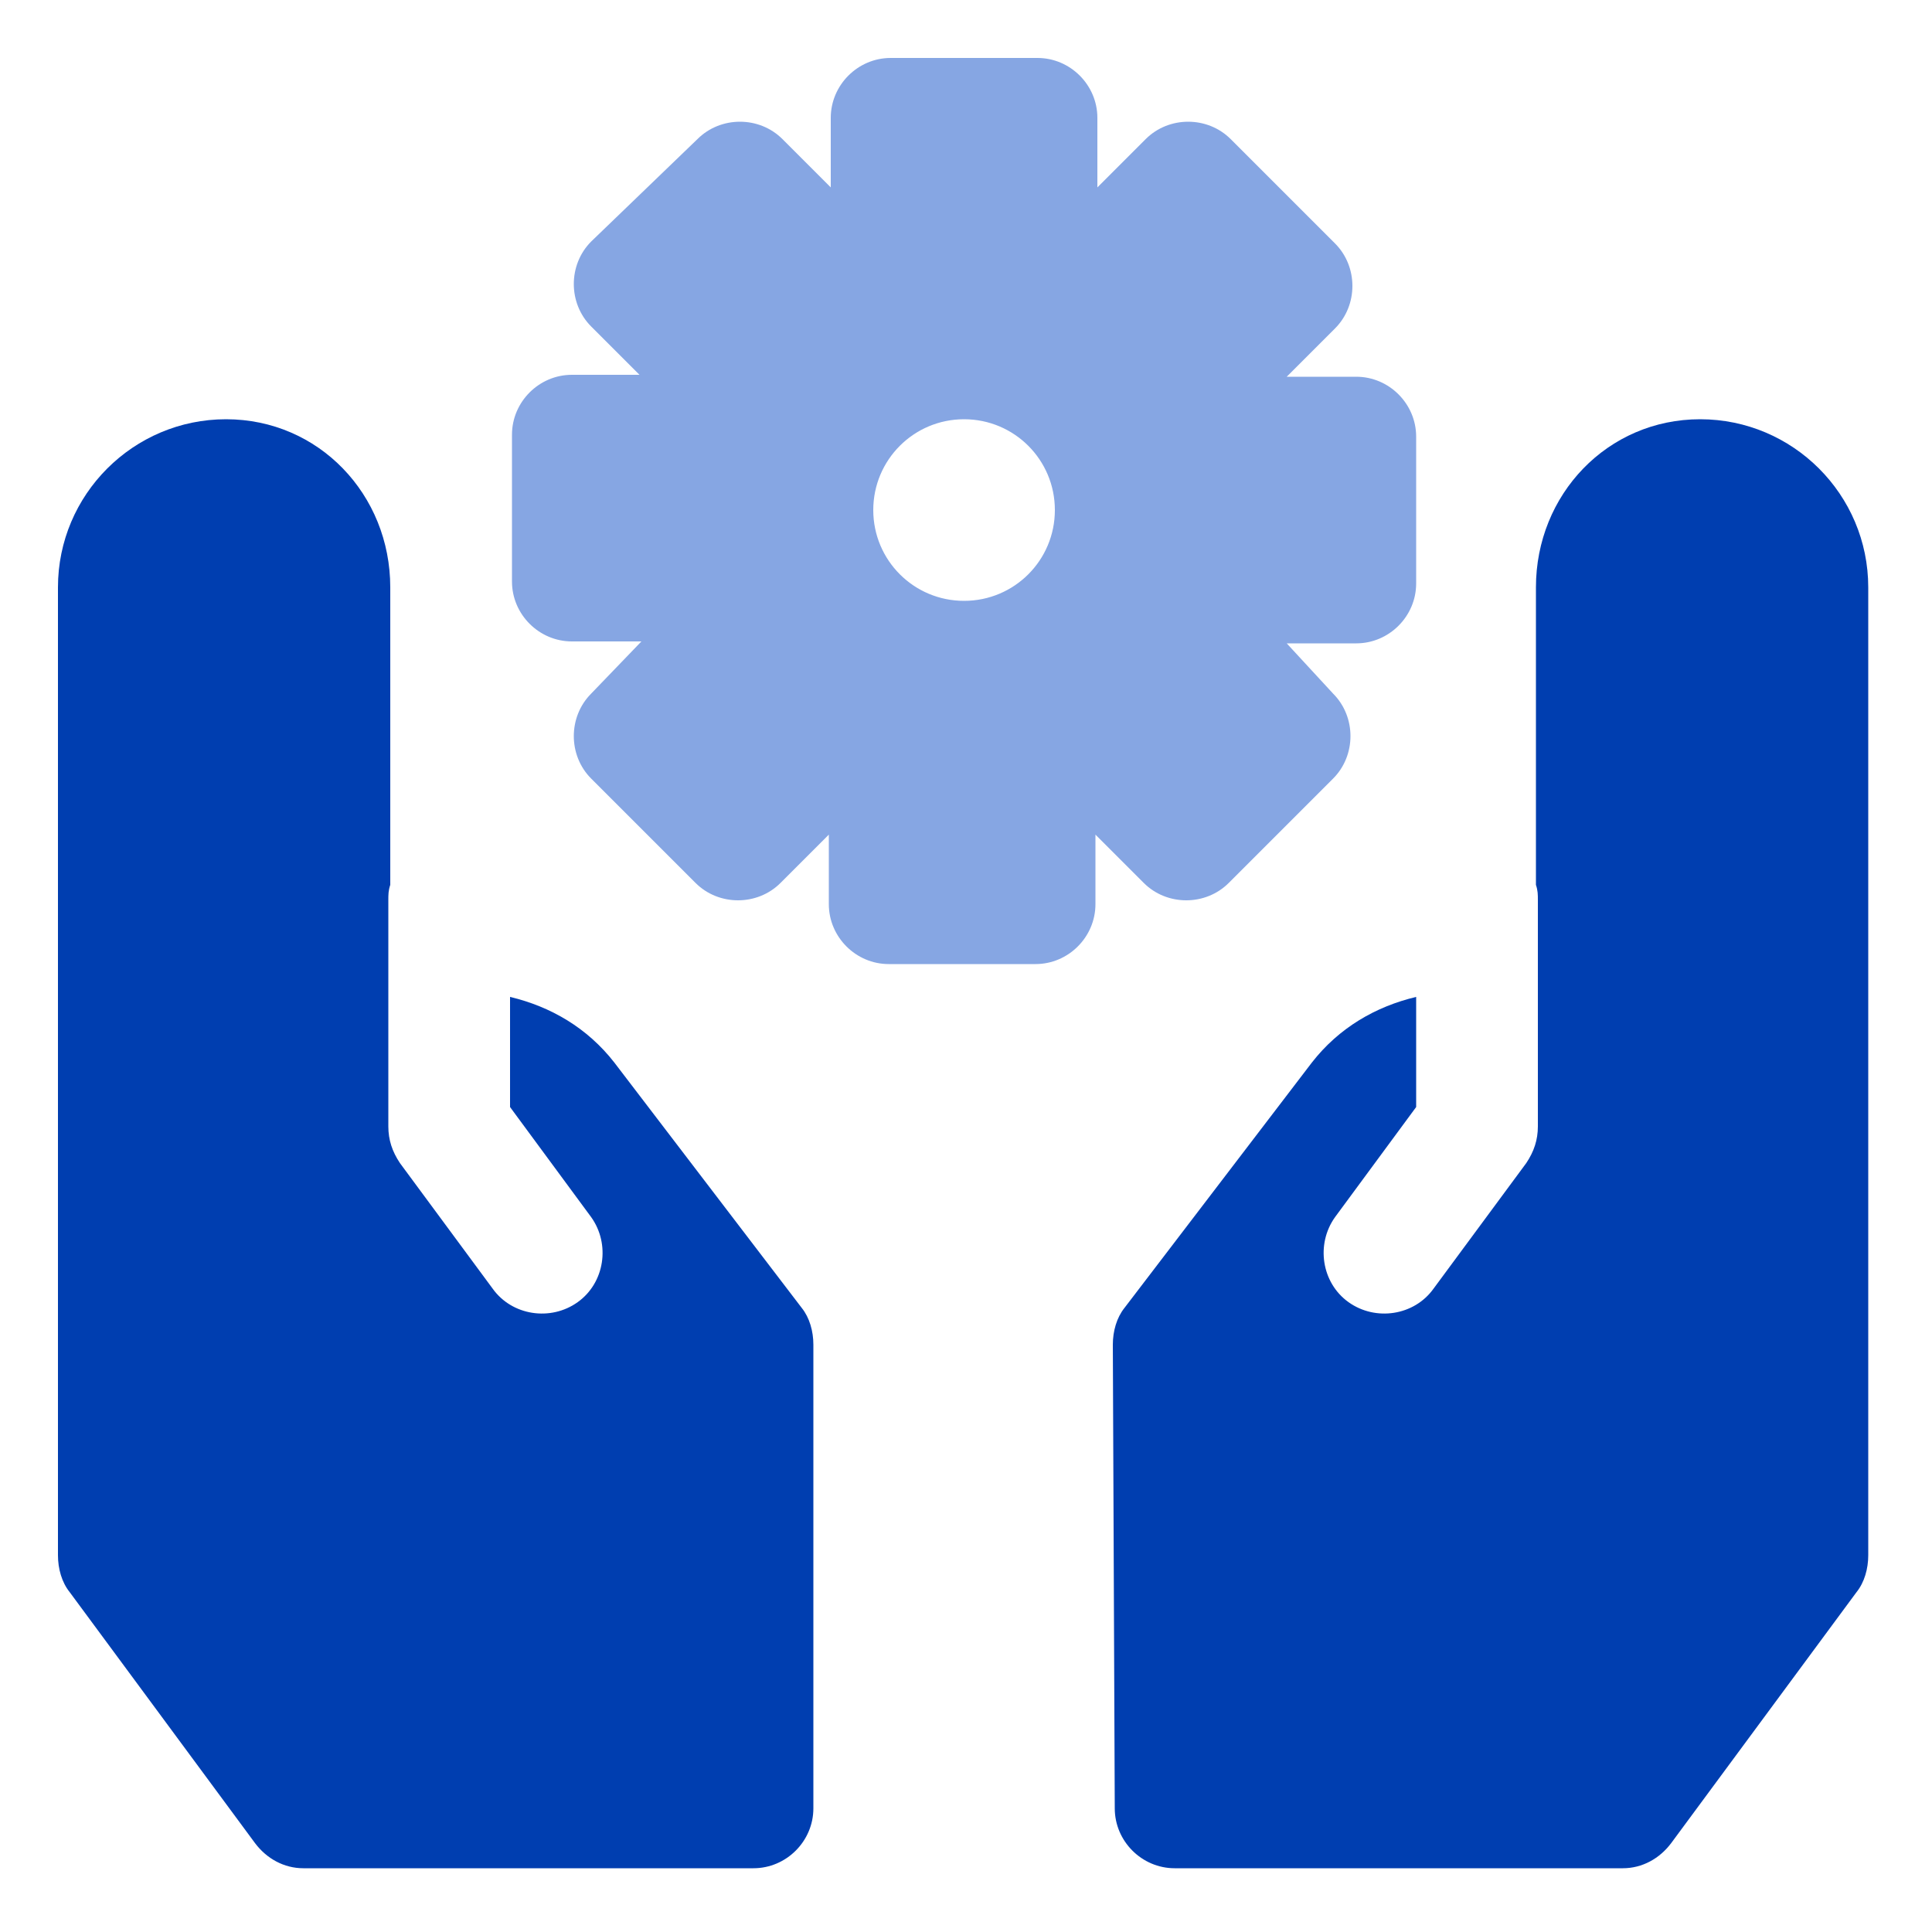 <?xml version="1.0" encoding="UTF-8"?>
<svg xmlns="http://www.w3.org/2000/svg" version="1.1" id="Ebene_1" x="0px" y="0px" viewBox="0 0 100 100" style="enable-background:new 0 0 141.7 141.7;">
  <defs></defs>
  <style type="text/css">
	.st0{fill-rule:evenodd;clip-rule:evenodd;fill:#86A6E3;}
	.st1{fill:#003EB0;}
</style>
  <g transform="matrix(1, 0, 0, 1, -22.4, -20.5)">
    <path class="st0" d="M68.5,23.5c-1.7,0-3.1,1.4-3.1,3.1v3.6l-2.5-2.5c-0.6-0.6-1.4-0.9-2.2-0.9c-0.8,0-1.6,0.3-2.2,0.9L53,33&#10;&#9;&#9;c-1.2,1.2-1.2,3.2,0,4.4l2.5,2.5H52c-1.7,0-3.1,1.4-3.1,3.1v7.6c0,1.7,1.4,3.1,3.1,3.1h3.6L53,56.4c-0.6,0.6-0.9,1.4-0.9,2.2&#10;&#9;&#9;c0,0.8,0.3,1.6,0.9,2.2l5.4,5.4c0.6,0.6,1.4,0.9,2.2,0.9c0.8,0,1.6-0.3,2.2-0.9l2.5-2.5v3.6c0,1.7,1.4,3.1,3.1,3.1h7.6&#10;&#9;&#9;c1.7,0,3.1-1.4,3.1-3.1v-3.6l2.5,2.5c1.2,1.2,3.2,1.2,4.4,0l5.4-5.4c0.6-0.6,0.9-1.4,0.9-2.2c0-0.8-0.3-1.6-0.9-2.2L89,53.8h3.6&#10;&#9;&#9;c1.7,0,3.1-1.4,3.1-3.1v-7.6c0-1.7-1.4-3.1-3.1-3.1H89l2.5-2.5c0.6-0.6,0.9-1.4,0.9-2.2c0-0.8-0.3-1.6-0.9-2.2l-5.4-5.4&#10;&#9;&#9;c-1.2-1.2-3.2-1.2-4.4,0l-2.5,2.5v-3.6c0-1.7-1.4-3.1-3.1-3.1L68.5,23.5z M77,46.9c0,2.6-2.1,4.7-4.7,4.7s-4.7-2.1-4.7-4.7&#10;&#9;&#9;c0-2.6,2.1-4.7,4.7-4.7S77,44.3,77,46.9z"></path>
    <path class="st1" d="M64.5,114.1c0,1.7-1.4,3.1-3.1,3.1H38.1c-1,0-1.9-0.5-2.5-1.3l-9.6-13c-0.4-0.5-0.6-1.2-0.6-1.9V50.9&#10;&#9;&#9;c0-4.8,3.9-8.7,8.7-8.7c4.8,0,8.5,3.9,8.5,8.7v15.4c-0.1,0.3-0.1,0.5-0.1,0.8v11.7c0,0.7,0.2,1.3,0.6,1.9l4.8,6.5&#10;&#9;&#9;c1,1.4,3,1.7,4.4,0.7c1.4-1,1.7-3,0.7-4.4l-4.2-5.7v-5.7c2.1,0.5,4,1.6,5.4,3.4l9.7,12.7c0.4,0.5,0.6,1.2,0.6,1.9L64.5,114.1z"></path>
    <path class="st1" d="M80.1,114.1c0,1.7,1.4,3.1,3.1,3.1h23.2c1,0,1.9-0.5,2.5-1.3l9.6-13c0.4-0.5,0.6-1.2,0.6-1.9V50.9&#10;&#9;&#9;c0-4.8-3.9-8.7-8.7-8.7c-4.8,0-8.5,3.9-8.5,8.7v15.4c0.1,0.3,0.1,0.5,0.1,0.8v11.7c0,0.7-0.2,1.3-0.6,1.9l-4.8,6.5&#10;&#9;&#9;c-1,1.4-3,1.7-4.4,0.7c-1.4-1-1.7-3-0.7-4.4l4.2-5.7v-5.7c-2.1,0.5-4,1.6-5.4,3.4l-9.7,12.7c-0.4,0.5-0.6,1.2-0.6,1.9L80.1,114.1z"></path>
  </g>
</svg>
